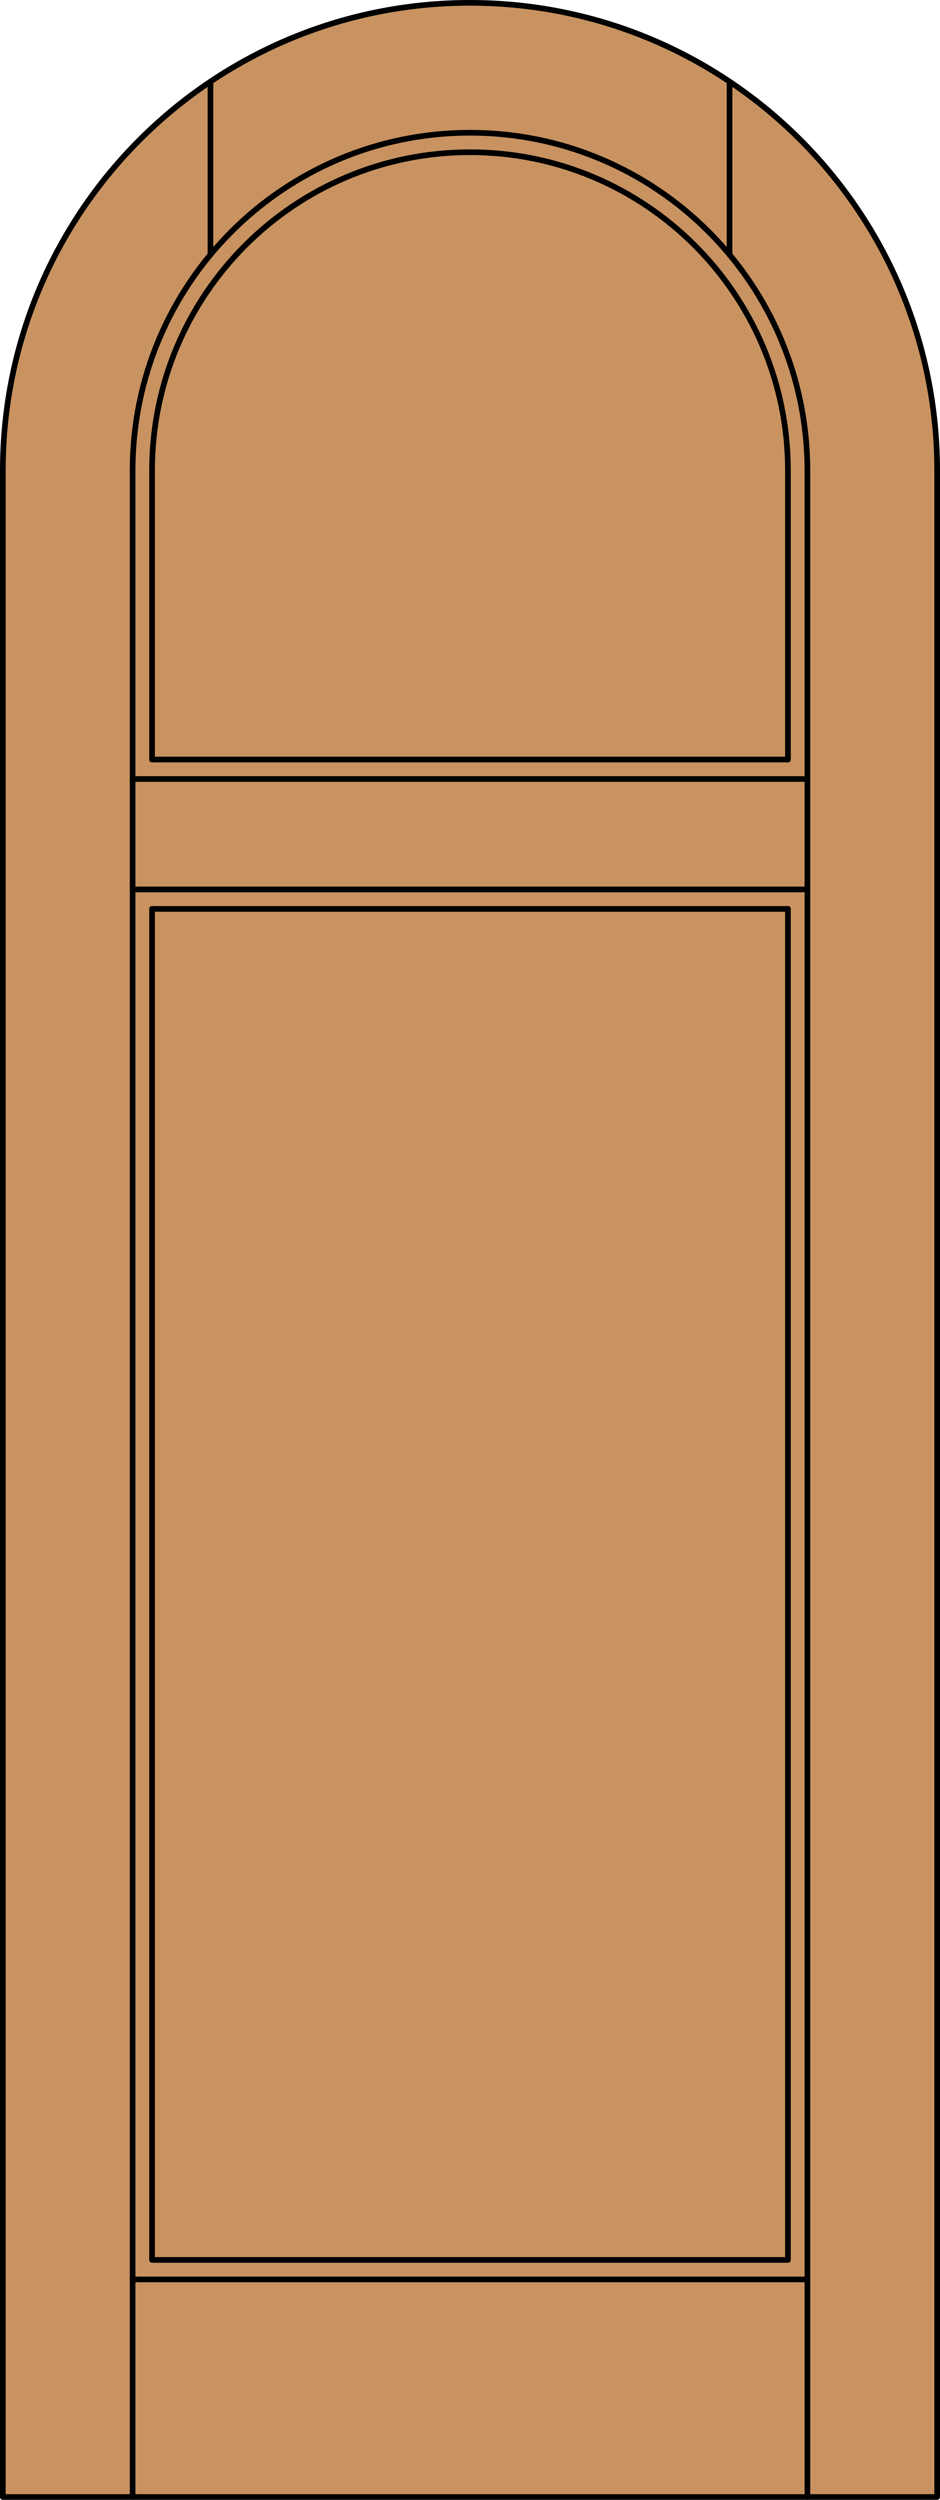 <?xml version="1.0" encoding="iso-8859-1"?>
<!-- Generator: Adobe Illustrator 20.0.0, SVG Export Plug-In . SVG Version: 6.00 Build 0)  -->
<svg version="1.1" id="Layer_1" xmlns="http://www.w3.org/2000/svg" xmlns:xlink="http://www.w3.org/1999/xlink" x="0px" y="0px"
	 viewBox="0 0 83.012 220.532" style="enable-background:new 0 0 83.012 220.532;" xml:space="preserve">
<style type="text/css">
	.st0{fill:#C89361;}
	.st1{fill:none;stroke:#000000;stroke-width:0.5;stroke-linecap:round;stroke-linejoin:round;}
</style>
<title>TR-0200-D012</title>
<path class="st0" d="M82.762,220.282H0.25V41.506C0.25,18.721,18.721,0.25,41.506,0.25s41.256,18.471,41.256,41.256V220.282z"/>
<line class="st1" x1="69.583" y1="41.506" x2="69.583" y2="67.005"/>
<polyline class="st1" points="0.25,41.506 0.25,220.282 82.762,220.282 82.762,41.506 "/>
<line class="st1" x1="11.71" y1="220.282" x2="11.71" y2="41.506"/>
<line class="st1" x1="71.302" y1="220.282" x2="71.302" y2="41.506"/>
<polyline class="st1" points="69.583,80.184 69.583,199.367 13.429,199.367 13.429,80.184 "/>
<line class="st1" x1="13.429" y1="67.005" x2="13.429" y2="41.506"/>
<path class="st1" d="M82.762,41.506c0-22.785-18.471-41.256-41.256-41.256S0.25,18.721,0.25,41.506"/>
<path class="st1" d="M69.583,41.506c0-15.507-12.571-28.077-28.077-28.077S13.429,26,13.429,41.506"/>
<path class="st1" d="M71.302,41.506c0-16.456-13.34-29.796-29.796-29.796S11.71,25.05,11.71,41.506"/>
<line class="st1" x1="18.586" y1="22.468" x2="18.586" y2="7.203"/>
<line class="st1" x1="64.426" y1="22.468" x2="64.426" y2="7.203"/>
<line class="st1" x1="71.302" y1="78.465" x2="11.71" y2="78.465"/>
<line class="st1" x1="71.302" y1="68.724" x2="11.71" y2="68.724"/>
<line class="st1" x1="13.429" y1="67.005" x2="69.583" y2="67.005"/>
<line class="st1" x1="13.429" y1="80.184" x2="69.583" y2="80.184"/>
<line class="st1" x1="71.302" y1="201.087" x2="11.71" y2="201.087"/>
</svg>
